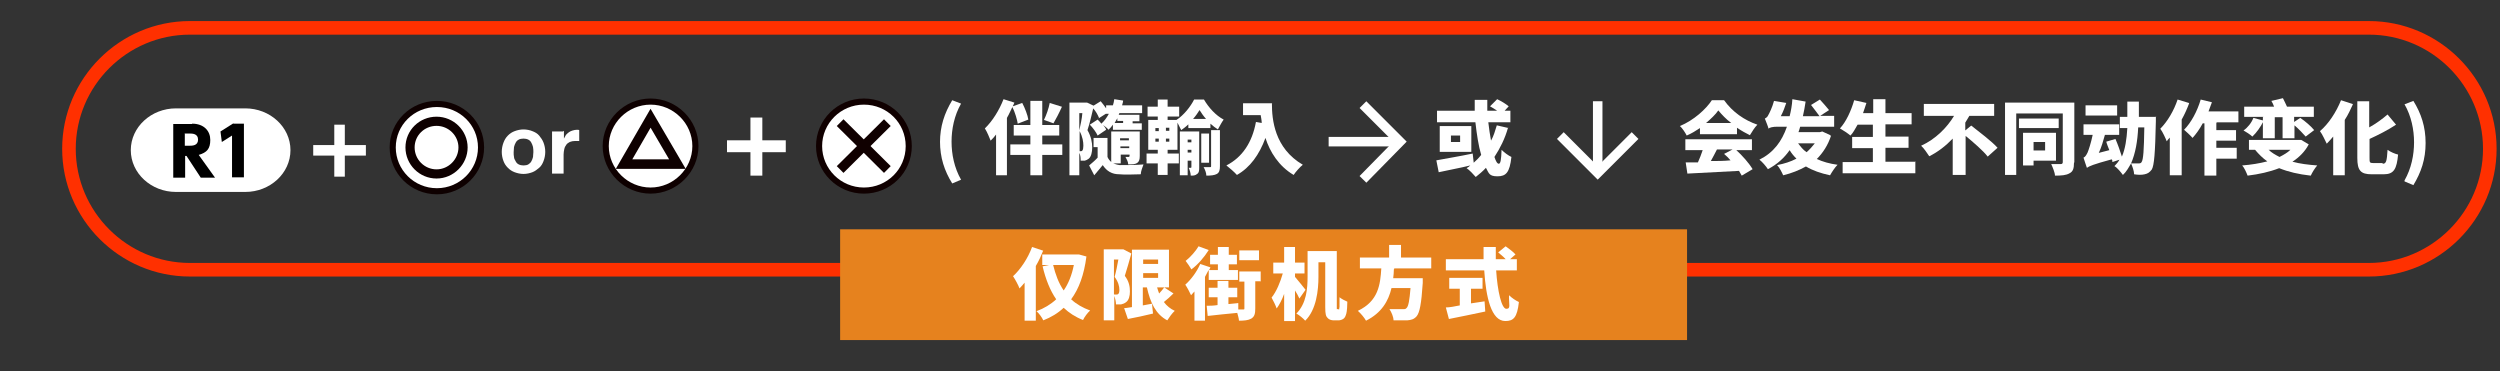 <?xml version="1.0" encoding="UTF-8"?>
<svg xmlns="http://www.w3.org/2000/svg" width="735.9" height="109.3" version="1.1" viewBox="0 0 735.9 109.3">
  <rect x="0" y="0" width="735.9" height="109.3" fill="#333333" stroke="none"/>
  <defs>
    <style>
      .cls-1 {
        stroke: #ff3000;
        stroke-width: 4px;
      }

      .cls-1, .cls-2, .cls-3, .cls-4, .cls-5 {
        fill: none;
      }

      .cls-1, .cls-2, .cls-3, .cls-4, .cls-5, .cls-6, .cls-7, .cls-8 {
        stroke-miterlimit: 10;
      }

      .cls-2 {
        stroke-width: 2.8px;
      }

      .cls-2, .cls-3, .cls-6, .cls-8 {
        stroke: #0e0000;
      }

      .cls-3 {
        stroke-width: 2.7px;
      }

      .cls-4 {
        stroke: #fff;
        stroke-width: 2.8px;
      }

      .cls-5 {
        stroke-width: 2.8px;
      }

      .cls-5, .cls-7 {
        stroke: #100000;
      }

      .cls-9, .cls-6, .cls-7, .cls-8 {
        fill: #fff;
      }

      .cls-6 {
        stroke-width: 1.8px;
      }

      .cls-7 {
        stroke-width: 1.8px;
      }

      .cls-10 {
        fill: #e6821e;
      }

      .cls-8 {
        stroke-width: 1.8px;
      }
    </style>
  </defs>
  <!-- Generator: Adobe Illustrator 28.7.2, SVG Export Plug-In . SVG Version: 1.2.0 Build 154)  -->
  <g>
    <g id="_レイヤー_1" data-name="レイヤー_1">
      <path class="cls-1" d="M697.3,79.4H55.9c-19.6,0-35.6-16-35.6-35.6h0c0-19.6,16-35.6,35.6-35.6h641.4c19.6,0,35.6,16,35.6,35.6h0c0,19.6-16,35.6-35.6,35.6h0Z"/>
      <rect class="cls-10" x="247.3" y="67.5" width="249.3" height="32.6"/>
      <g>
        <path class="cls-9" d="M307.1,73.7c-.6,1.5-1.3,3.1-2.2,4.6v16.1h-3.3v-11.2c-.5.6-1,1.2-1.5,1.7-.3-.9-1.3-2.7-1.9-3.6,2.2-2,4.4-5.3,5.6-8.6l3.3,1.1h0ZM319.8,75.5c-.7,5.4-2.2,9.5-4.5,12.6,1.5,1.4,3.4,2.5,5.6,3.3-.7.6-1.7,1.9-2.1,2.8-2.3-.9-4.1-2.1-5.7-3.6-1.7,1.6-3.7,2.8-6,3.7-.4-.9-1.3-2.1-2-2.7,2.2-.8,4.2-2,5.8-3.5-1.8-2.6-3.1-5.9-4-9.7l1.9-.4h-2v-3.1h10.8c0,0,2.2.6,2.2.6h0ZM310,78c.7,2.8,1.6,5.3,3.1,7.5,1.4-2,2.4-4.5,3-7.5h-6.1Z"/>
        <path class="cls-9" d="M333,74.7c-.6,2.1-1.3,4.7-1.9,6.5,1.3,1.7,1.5,3.3,1.5,4.6s-.3,2.6-1.2,3.2c-.4.3-.9.5-1.4.6h-1.5c0-.7-.2-1.7-.5-2.5v7.2h-3.1v-20.9h5.8c0,0,2.3,1.2,2.3,1.2h0ZM328,86.7h.6c.2,0,.4,0,.6-.2s.3-.6.3-1.2c0-1-.3-2.3-1.4-3.8.4-1.4.8-3.4,1.1-5.1h-1.3v10.2h0ZM345.4,86.4c-.9.9-1.9,1.8-2.8,2.5.8,1.1,1.9,2,3.2,2.6-.7.6-1.7,2-2.2,2.8-3.4-1.8-5-5.2-6-9.7h-1.2v5.3c.9-.2,1.8-.3,2.7-.5l.3,2.9c-2.5.6-5.2,1.2-7.4,1.6l-1.1-3.2c.7,0,1.4-.2,2.3-.3v-16.9h10.9v11.1h-1.4l2.6,1.7h.1ZM336.5,76.4v1.3h4.4v-1.3h-4.4ZM336.5,81.8h4.4v-1.4h-4.4v1.4ZM340.6,84.6c.2.6.4,1.3.6,1.8.6-.6,1.1-1.3,1.5-1.8h-2.2.1Z"/>
        <path class="cls-9" d="M355.7,79.6c-.3.6-.7,1.3-1,1.9v12.9h-3.1v-8.6c-.3.4-.7.7-1,1.1-.3-.7-1.2-2.4-1.7-3.1,1.7-1.5,3.4-3.8,4.4-6.1l3,1c-.1.3-.3.6-.4.8h2.6v-1.7h-2.3v-2.8h2.3v-2.3h3.2v2.3h2.4v2.8h-2.4v1.7h2.7v2.9h-8.6v-2.8ZM355.8,73.6c-1.3,2.1-3.2,4.3-5.1,5.7-.4-.7-1.2-1.9-1.7-2.5,1.4-1.1,3-2.9,3.8-4.3l3,1.1h0ZM371,82.8h-1.5v8c0,1.5-.2,2.4-1.2,3-.9.5-2.1.6-3.6.6,0-.6-.3-1.5-.5-2.3-3,.3-6.3.6-8.7.9l-.3-3c.9,0,2,0,3.2-.2v-2.3h-2.6v-2.8h2.6v-2h3.2v2h2.6v2.8h-2.6v2l2.9-.3v1.9h1.4c.3,0,.4,0,.4-.3v-7.9h-1.5v-3h6.3v3h0ZM370.6,76.6h-5.8v-2.9h5.8v2.9Z"/>
        <path class="cls-9" d="M382.5,87.9c-.3-.7-.8-1.6-1.3-2.4v9h-3.2v-8c-.6,1.7-1.4,3.2-2.2,4.3-.3-.9-1-2.3-1.5-3.2,1.4-1.7,2.6-4.6,3.3-7.1h-2.8v-3.2h3.2v-4.6h3.2v4.6h2.8v3.2h-2.8v1c.8.9,2.7,3.3,3.1,3.8l-1.9,2.7h0ZM394,91.1s.1,0,.2,0c0,0,0-.3.1-.8v-2.8c.6.5,1.6,1,2.3,1.3,0,1.2-.1,2.8-.3,3.5-.2.7-.4,1.2-.8,1.5s-1,.5-1.5.5h-1.4c-.6,0-1.4-.2-1.8-.7-.5-.5-.7-1.1-.7-3.2v-13.2h-2v4.3c0,3.9-.6,9.7-3.9,12.9-.5-.6-1.8-1.7-2.6-2.1,3-3,3.3-7.4,3.3-10.9v-7.5h8.6v17.1s0,0,.2,0h.3Z"/>
        <path class="cls-9" d="M410.3,79.3c0,.9-.1,1.7-.2,2.6h8.7v1.4c-.4,6.1-.9,8.7-1.8,9.8-.8.9-1.6,1.1-2.8,1.2h-4c0-1-.6-2.4-1.2-3.3,1.6,0,3.2,0,3.9,0s.8,0,1.1-.3c.6-.5.9-2.3,1.2-5.9h-5.6c-.9,3.8-2.9,7.3-7.5,9.6-.5-.9-1.5-2.1-2.4-2.9,6.1-2.9,6.6-7.8,6.9-12.5h-6.3v-3.2h8.6v-3.7h3.5v3.7h8.9v3.2h-10.9v.2Z"/>
        <path class="cls-9" d="M433,89.3c1.3-.2,2.6-.4,4-.6l.2,3c-3.7.8-7.7,1.6-10.7,2.2l-.9-3.4c1.1,0,2.6-.3,4.1-.6v-4.9h-3.1v-3.2h9.8v3.2h-3.4v4.4h0ZM440.4,79.5c.4,6.2,1.6,11.4,3,11.4s.7-1.2.8-4c.8.8,2,1.6,2.9,2-.5,4.6-1.6,5.6-4,5.6-4.1,0-5.7-6.9-6.2-14.9h-11.3v-3.3h11.1v-3.6h3.6v3.6h2.9c-.6-.7-1.5-1.4-2.2-2l2.2-1.8c1,.7,2.3,1.7,2.9,2.4l-1.6,1.4h2v3.3h-6.1Z"/>
      </g>
      <g>
        <g>
          <path class="cls-9" d="M276.7,41.9c0-4.7,1.3-8.6,3.6-12.4l2.6,1c-2,3.5-2.8,7.5-2.8,11.2s.8,7.7,2.8,11.2l-2.6,1.1c-2.3-3.7-3.6-7.6-3.6-12.4h0Z"/>
          <path class="cls-9" d="M299.6,36.5c-.2-1.3-.8-3.4-1.6-5-.5,1-1,2.2-1.6,3.2v16.9h-3.2v-12c-.5.7-1,1.2-1.6,1.8-.3-.8-1.1-2.7-1.7-3.6,2.2-2.1,4.2-5.3,5.5-8.6l3.2,1c-.2.4-.3.8-.5,1.1l2.8-1c.8,1.5,1.6,3.6,1.8,4.9,0,0-3.1,1.2-3.1,1.2ZM312.7,45.6h-5.9v6h-3.5v-6h-5.9v-3.1h5.9v-2.6h-4.9v-3.1h4.9v-7.1h3.5v7.1h5v3.1h-5v2.6h5.9v3.1ZM312.6,31.4c-.8,1.8-1.8,3.7-2.5,4.9l-2.8-1c.7-1.4,1.4-3.4,1.7-5l3.5,1.1h0Z"/>
          <path class="cls-9" d="M323.5,34.7c-.3-.8-.9-1.9-1.7-2.8-.5,2.1-1.1,4.7-1.7,6.4,1.1,1.9,1.4,3.7,1.4,5.1s-.3,2.7-1,3.3c-.4.3-.8.5-1.2.6h-1.2c0-.7,0-1.5-.4-2.3v6.6h-2.9v-21.4h5.2l1.9.9,2.1-1.3c.6.7,1.1,1.4,1.6,2.1v-.9h2c.2-.6.3-1.1.4-1.8l2.6.4c0,.5-.2.9-.3,1.4h5.9v2.3h-6.7l-.2.5h6.1v1.9h-2v.6h2.7v1.9h-8.5v-1.5c-.4.6-.8,1-1.3,1.5-.3-.4-1-1-1.6-1.4.4.5.8.9.9,1.4l-2.5,1.7c-.4-.9-1.4-2.3-2.3-3.2l2.3-1.5c.4.4.8.8,1.1,1.2.9-.8,1.6-1.8,2.2-2.9h-.9l-2.2,1.4h0ZM317.7,33.3v5.1c.3-1.4.8-3.5.9-5.1h-.9ZM317.7,44.5h.4c.2,0,.4,0,.5-.2.2-.2.3-.8.3-1.4,0-1.1-.2-2.6-1.1-4.3v5.9h0ZM327.7,48.1c.6.2,1.1.4,1.9.5,1.7,0,4.9,0,7-.2-.3.8-.8,2.1-.8,2.9-1.8,0-4.5.2-6.3,0-2.2,0-3.7-.9-4.9-2.7-.8.9-1.5,1.9-2.5,3l-1.5-2.9c.8-.7,1.7-1.4,2.5-2.3v-3.1h-1.2v-2.7h4.1v5.6c.3.7.7,1.1,1.1,1.5v-9h8.4v7.2c0,1.1-.2,1.7-.8,2.1-.7.4-1.5.4-2.6.4,0-.8-.5-1.6-.8-2.2h.9c0,0,.3,0,.3-.3v-.4h-2.6v2.6h-2.1,0ZM328.9,35.7v-.9c-.3.5-.5.9-.8,1.4h2.5v-.6h-1.7ZM329.7,40.7v.6h2.6v-.6h-2.6ZM332.4,43.6v-.5h-2.6v.5h2.6Z"/>
          <path class="cls-9" d="M343.7,45.2h3.3v2.9h-3.3v3.4h-2.9v-3.4h-3.3v-2.9h3.3v-1.1h-2.8v-8.8h2.8v-1h-3v-2.9h3v-2.1h2.9v2.1h3.4v2.9h-3.4v1h2.6c2.2-1.4,4.2-4,5.2-6h2.9c1.4,2.4,3.5,4.7,5.8,5.9-.6.8-1.2,2-1.7,2.9-.8-.5-1.4-1-2.2-1.7v1.3h-6.5v-1.1c-.7.7-1.4,1.2-2.1,1.7-.3-.7-.8-1.5-1.1-2.2v8h-2.9v1.1ZM340.1,38.6h1v-.9h-1v.9ZM340.1,41.7h1v-.9h-1v.9ZM344.2,37.6h-1v.9h1v-.9ZM344.2,40.8h-1v.9h1v-.9ZM353,49.2c0,.9,0,1.6-.6,2-.6.5-1.1.5-1.9.5,0-.7-.3-1.7-.6-2.3h.6c0,0,.2,0,.2-.2v-1.9h-1.1v4.3h-2.3v-12.9h5.7v10.5ZM349.6,41.1v.8h1.1v-.8h-1.1ZM350.7,44.9v-.8h-1.1v.8h1.1ZM355,35c-.8-.9-1.4-1.8-1.9-2.6-.5.8-1.1,1.7-1.9,2.6h3.8ZM355.9,47.9h-2.3v-8.6h2.3v8.6ZM356.5,38.3h2.6v10.6c0,1.2-.2,1.9-.9,2.3s-1.8.5-3.1.5c0-.8-.4-1.8-.8-2.5h1.8c.3,0,.4,0,.4-.3v-10.6Z"/>
          <path class="cls-9" d="M374.4,30.5c0,4.6.7,13.1,9.1,18-.8.6-2.2,2.2-2.7,3-4.4-2.6-7-6.8-8.3-10.9-1.8,4.9-4.5,8.7-8.4,10.9-.7-.8-2.3-2.2-3.1-2.8,4.7-2.4,7.6-6.8,8.7-12.8l1.7.3c0-.8-.2-1.6-.3-2.3h-5.2v-3.5h8.6,0Z"/>
          <path class="cls-9" d="M443.9,37.6c-.9,3.2-2.3,6-4,8.6.4,1.2.8,2,1.3,2s.7-1.2.8-4.1c.8.8,2,1.7,2.9,2.1-.5,4.6-1.6,5.7-4.1,5.7s-2.5-.9-3.4-2.5c-.9,1-2,1.9-3,2.7-.6-.7-1.9-2.1-2.7-2.6.4-.2.8-.5,1.1-.8-3.2.8-6.7,1.4-9.3,2l-.7-3.5c2.7-.5,6.9-1.2,10.7-2l.3,2.7c.8-.7,1.5-1.4,2.2-2.3-.8-2.7-1.3-6.1-1.7-9.6h-11.3v-3.4h11.1v-3.2h3.7v3.2h2.9c-.7-.5-1.4-.9-2.1-1.3l2.1-2.1c1.1.5,2.6,1.4,3.4,2.1l-1.2,1.3h1.7v3.4h-6.5c.2,1.9.5,3.7.8,5.4.8-1.4,1.2-2.9,1.7-4.5l3.5.8h0ZM433.1,37.1v7.6h-9.3v-7.6s9.3,0,9.3,0ZM429.8,39.9h-2.7v1.9h2.7v-1.9Z"/>
          <path class="cls-9" d="M500.4,37.7c-1.2.8-2.5,1.6-3.9,2.2-.4-.8-1.3-2.2-2-2.8,4.1-1.7,7.7-5,9.4-7.6h3.6c2.5,3.5,6,5.9,9.8,7.2-.8.8-1.6,2.1-2.2,3.1-1.2-.6-2.5-1.3-3.8-2.2v1.9h-10.9v-1.7h0ZM510.9,44c2,1.8,4,4.1,5,5.8l-3.2,1.9c-.2-.4-.5-.8-.8-1.4-5.4.3-11.1.6-15.2.8l-.5-3.3c1.1,0,2.3,0,3.6,0,.5-1.1,1-2.4,1.4-3.6h-5.1v-3.2h19.6v3.2h-4.9,0ZM509.6,36.2c-1.5-1.1-2.8-2.5-3.8-3.7-.8,1.2-2.2,2.5-3.6,3.7h7.4ZM505.4,44c-.6,1.1-1.2,2.4-1.8,3.4,1.9,0,3.8,0,5.8-.2-.6-.7-1.2-1.3-1.9-1.9l2.5-1.3h-4.6,0Z"/>
          <path class="cls-9" d="M539,39.9c-.9,2.8-2.4,5.1-4.2,6.9,1.7.8,3.8,1.4,6.1,1.7-.8.8-1.7,2.2-2.2,3.1-2.8-.6-5.1-1.4-7.1-2.6-2,1.1-4.2,2-6.7,2.6-.4-.9-1.1-2.3-1.8-3,2.1-.4,4-1,5.7-1.9-.8-.8-1.4-1.5-2-2.5-1.6,2.3-3.7,4.2-6.4,5.6-.5-.8-1.7-2.2-2.5-2.8,4.2-2.1,6.6-5.4,8.1-9.7h-2.9c-1.1,0-2.3.2-2.5.6-.2-.8-.8-2.2-1.1-3,.4-.2.8-.5,1-1,.3-.5,1.2-2.3,1.7-4.2l3.6.6c-.4,1.2-.9,2.6-1.6,3.9h2.6c.4-1.6.7-3.2.8-5l3.9.7c-.2,1.5-.5,2.9-.8,4.3h4.9c-.6-.8-1.7-2.3-2.5-3.3l2.6-1.6c.8.9,2.1,2.3,2.7,3.1l-2.6,1.7h4.1v3.2h-10c-.2.6-.3,1.1-.5,1.6h6.3l.7-.2,2.4,1.1v.2ZM529.3,42.2c.7.9,1.4,1.9,2.5,2.6.9-.8,1.7-1.7,2.4-2.6h-4.8Z"/>
          <path class="cls-9" d="M563.8,47.7v3.3h-21.4v-3.3h8.9v-4.1h-6.1v-3.3h6.1v-3.6h-4.5c-.7,1.2-1.3,2.4-2.1,3.2-.7-.6-2.2-1.6-3.1-2.1,1.8-1.9,3.3-5.2,4.2-8.3l3.6.8c-.3,1-.7,2.1-1,3h3v-4.1h3.6v4.1h7.7v3.3h-7.7v3.6h6.8v3.3h-6.8v4.1h9,0Z"/>
          <path class="cls-9" d="M580.3,37c2.4,1.9,6,4.6,7.7,6.5l-2.9,2.6c-1.3-1.7-4.2-4.2-6.5-6.1v11.5h-3.8v-10.7c-2,2.1-4.3,3.9-6.9,5.2-.6-.9-1.6-2.4-2.4-3.1,4.2-1.9,7.6-5.3,9.7-8.8h-8.9v-3.5h20.7v3.5h-7.3c-.4.7-.8,1.3-1.2,2v2.3s1.7-1.4,1.7-1.4Z"/>
          <path class="cls-9" d="M610.5,47.9c0,1.7-.3,2.6-1.3,3.1-1,.6-2.4.7-4.3.7,0-.9-.7-2.5-1.1-3.4h2.8c.4,0,.6-.2.6-.6v-14.3h-13.7v18.1h-3.3v-21.3h20.4v17.6h0ZM606,37.7h-11.7v-2.8h11.7v2.8ZM598.6,47.2v1.5h-3.1v-9.6h9.7v8.2h-6.6ZM598.6,41.8v2.5h3.4v-2.5h-3.4Z"/>
          <path class="cls-9" d="M634.6,34.2v1.5c-.2,9.4-.5,13-1.2,14.2-.7.9-1.2,1.2-2.1,1.4-.8.2-1.9.2-3.1,0,0-.9-.5-2.3-.9-3.2-.7,1.2-1.4,2.5-2.4,3.4-.6-.8-1.6-2.1-2.5-2.6.6-.6,1.1-1.2,1.5-1.9l-2.1.7c0-.3,0-.6-.2-.8-5.5,1.5-6.6,2-7.3,2.5h0c-.2-.7-.8-2.2-1-3,.5-.2.8-.7,1.2-1.5.3-.7,1-2.8,1.5-5.2h-2.7v-3.1h10.5v3.1h-4.2c-.5,1.8-1,3.6-1.8,5.3l3.1-.8c-.3-.8-.7-1.7-.9-2.5l2.7-.8c.7,1.6,1.4,3.6,1.9,5.2,1-2.3,1.4-5.1,1.6-8.4h-2.2v-3.3h2.2v-4.5h3.4v4.5h5.1ZM623.2,34h-9.3v-3h9.3v3ZM629.4,37.5c-.2,4.1-.8,7.6-2.1,10.6h2.3q.6,0,.8-.4c.5-.7.7-3.4.8-10.2h-1.9Z"/>
          <path class="cls-9" d="M644.4,30.4c-.6,1.6-1.3,3.2-2.2,4.8v16.4h-3.5v-11.1c-.4.4-.7.8-.9,1.1-.3-.8-1.2-2.8-1.9-3.7,2.1-2.1,4-5.3,5.1-8.6l3.3,1h0ZM652.4,36.3v2h5.8v3.1h-5.8v2.1h6v3.2h-6v5h-3.5v-15.4h-.5c-.9,1.7-2,3.2-3,4.3-.6-.7-1.9-1.9-2.5-2.4,2.1-2.1,3.9-5.5,4.9-8.9l3.3.8c-.3.9-.7,1.8-1,2.7h8.8v3.2h-6.4Z"/>
          <path class="cls-9" d="M679.6,42.5c-1.1,2.1-2.8,3.8-4.8,5.1,2.2.6,4.6.9,7.3,1.1-.7.8-1.5,2.1-1.9,3-3.6-.4-6.6-1.1-9.3-2.2-2.8,1.1-6,1.8-9.3,2.2-.3-.8-1-2.4-1.6-3,2.6-.2,5.1-.6,7.4-1.2-1.3-.9-2.5-2.1-3.6-3.4h-1.8v-2.9h15.4c0,0,2.2,1.3,2.2,1.3h0ZM666.3,35.6c-.8,1.7-2.1,3.5-3.3,4.6-.6-.6-1.9-1.4-2.6-1.8,1.2-.8,2.4-2.3,2.9-3.7l3,.8ZM666.3,34.4h-5.7v-3h8.8c-.2-.6-.5-1.2-.8-1.7l3.4-.8c.4.8.9,1.8,1.2,2.5h7.9v3h-5.8v1.5l1.8-1.2c1.5,1,3.2,2.5,4.1,3.6l-2.5,1.9c-.8-.9-2.1-2.3-3.3-3.3v3.8h-3.5v-6.2h-2.3v6.2h-3.5v-6.2h0ZM667.8,44.1c.8.8,2,1.5,3.2,2.1,1.2-.6,2.4-1.3,3.2-2.1h-6.5,0Z"/>
          <path class="cls-9" d="M692.6,30.7c-.7,1.5-1.4,3.1-2.4,4.6v16.3h-3.4v-11.4c-.7.8-1.2,1.4-1.9,2.1-.4-.8-1.3-2.8-2-3.7,2.5-2.1,4.8-5.6,6.2-9.1,0,0,3.4,1.1,3.4,1.1ZM701.4,48.2c1,0,1.2-.8,1.4-4.1.8.6,2.2,1.2,3.1,1.4-.4,4.2-1.2,5.8-4.2,5.8h-3.6c-3.2,0-4.2-1.1-4.2-4.8v-16.7h3.5v7.7c2-1.1,3.9-2.5,5.4-3.8l2.5,3c-2.4,1.6-5.2,3-7.8,4.2v5.5c0,1.4,0,1.6,1.1,1.6h2.7,0Z"/>
          <path class="cls-9" d="M707.8,53.1c2-3.5,2.8-7.5,2.8-11.2s-.8-7.7-2.8-11.2l2.6-1c2.3,3.7,3.6,7.6,3.6,12.4s-1.3,8.6-3.6,12.4l-2.6-1.1h0Z"/>
        </g>
        <g>
          <line class="cls-4" x1="391.1" y1="41.7" x2="412.1" y2="41.7"/>
          <polyline class="cls-4" points="401.2 30.8 412.1 41.7 401.2 52.8"/>
        </g>
        <g>
          <line class="cls-4" x1="470.3" y1="29.8" x2="470.3" y2="50.9"/>
          <polyline class="cls-4" points="481.3 39.9 470.3 50.9 459.3 39.9"/>
        </g>
        <g>
          <g>
            <path class="cls-9" d="M101.5,52h-3.1v-6.2h-6.2v-3.1h6.2v-6h3.1v6h6.2v3.1h-6.2v6.2Z"/>
            <path class="cls-6" d="M115.6,43.4c0-7.1,5.8-12.8,13-12.8s13,5.7,13,12.8-5.8,12.9-13,12.9-13-5.8-13-12.9Z"/>
            <path class="cls-3" d="M120.7,43.4c0-4.3,3.5-7.7,7.8-7.7s7.8,3.5,7.8,7.7-3.5,7.8-7.8,7.8-7.8-3.5-7.8-7.8Z"/>
            <path class="cls-9" d="M38.5,44.2c0-6.8,6-12.3,13.3-12.3h20.4c7.3,0,13.3,5.5,13.3,12.3s-6,12.3-13.3,12.3h-20.4c-7.3,0-13.3-5.5-13.3-12.3Z"/>
            <path d="M56.5,36.4c3.6,0,5.4,2.2,5.4,4.8s-1,3.7-3.4,4.4l4.8,6.7h-4.2l-4.2-6.4h-.4v6.4h-3.5v-15.8h5.6ZM54.4,39.4v3.5h1.3c.9,0,2.6,0,2.6-1.8s-1.7-1.8-2.6-1.8h-1.4Z"/>
            <path d="M68.7,36.4h3.1v15.8h-3.5v-12.3l-3,1.9-.4-3.1,3.8-2.4Z"/>
          </g>
          <g>
            <g>
              <path class="cls-7" d="M241.1,43c0-7.2,5.9-13.1,13.2-13.1s13.2,5.8,13.2,13.1-5.9,13.1-13.2,13.1-13.2-5.9-13.2-13.1Z"/>
              <line class="cls-5" x1="247.3" y1="36.1" x2="261.2" y2="49.9"/>
              <line class="cls-5" x1="261.2" y1="36.1" x2="247.3" y2="49.9"/>
            </g>
            <g>
              <path class="cls-8" d="M178.3,43c0-7.2,6-13.1,13.2-13.1s13.2,5.9,13.2,13.1-6,13.1-13.2,13.1c-7.2,0-13.2-5.9-13.2-13.1Z"/>
              <polygon class="cls-2" points="183.7 48.3 191.5 34.8 199.4 48.3 183.7 48.3"/>
            </g>
            <path class="cls-9" d="M224.4,51.7h-3.5v-6.9h-6.9v-3.5h6.9v-6.7h3.5v6.7h6.9v3.5h-6.9v6.9Z"/>
          </g>
          <g>
            <path class="cls-9" d="M148.2,42c.3-.8.7-1.5,1.3-2.1.6-.6,1.2-1,2-1.3.8-.3,1.7-.5,2.6-.5s1.9.2,2.6.5c.8.3,1.5.7,2,1.3s1,1.3,1.3,2.1c.3.8.5,1.7.5,2.7s-.2,1.9-.5,2.7c-.3.8-.7,1.5-1.3,2s-1.2,1-2,1.3c-.8.3-1.7.5-2.6.5s-1.8-.2-2.6-.5c-.8-.3-1.4-.7-2-1.3-.6-.6-1-1.2-1.3-2-.3-.8-.5-1.7-.5-2.7s.2-1.9.5-2.7ZM151.3,46.2c0,.5.3.9.5,1.3s.5.7.9.9c.4.2.9.3,1.4.3s1.1-.1,1.4-.3.7-.5.9-.9.4-.8.5-1.3c0-.5.1-1,.1-1.4s0-1-.1-1.5-.3-.9-.5-1.3-.5-.7-.9-.9c-.4-.2-.9-.3-1.4-.3s-1.1.1-1.4.3c-.4.2-.7.5-.9.9s-.4.8-.5,1.3c0,.5-.1,1-.1,1.5s0,1,.1,1.4Z"/>
            <path class="cls-9" d="M166,38.5v2.3h0c.2-.4.4-.7.6-1.1.3-.3.6-.6.9-.8.3-.2.7-.4,1.1-.5.4-.1.8-.2,1.2-.2s.5,0,.7.1v3.2c-.2,0-.4,0-.6,0-.2,0-.4,0-.6,0-.6,0-1.1.1-1.6.3-.4.2-.8.5-1,.8-.3.4-.5.8-.6,1.3-.1.5-.2,1-.2,1.6v5.6h-3.4v-12.4h3.2Z"/>
          </g>
        </g>
      </g>
    </g>
  </g>
</svg>